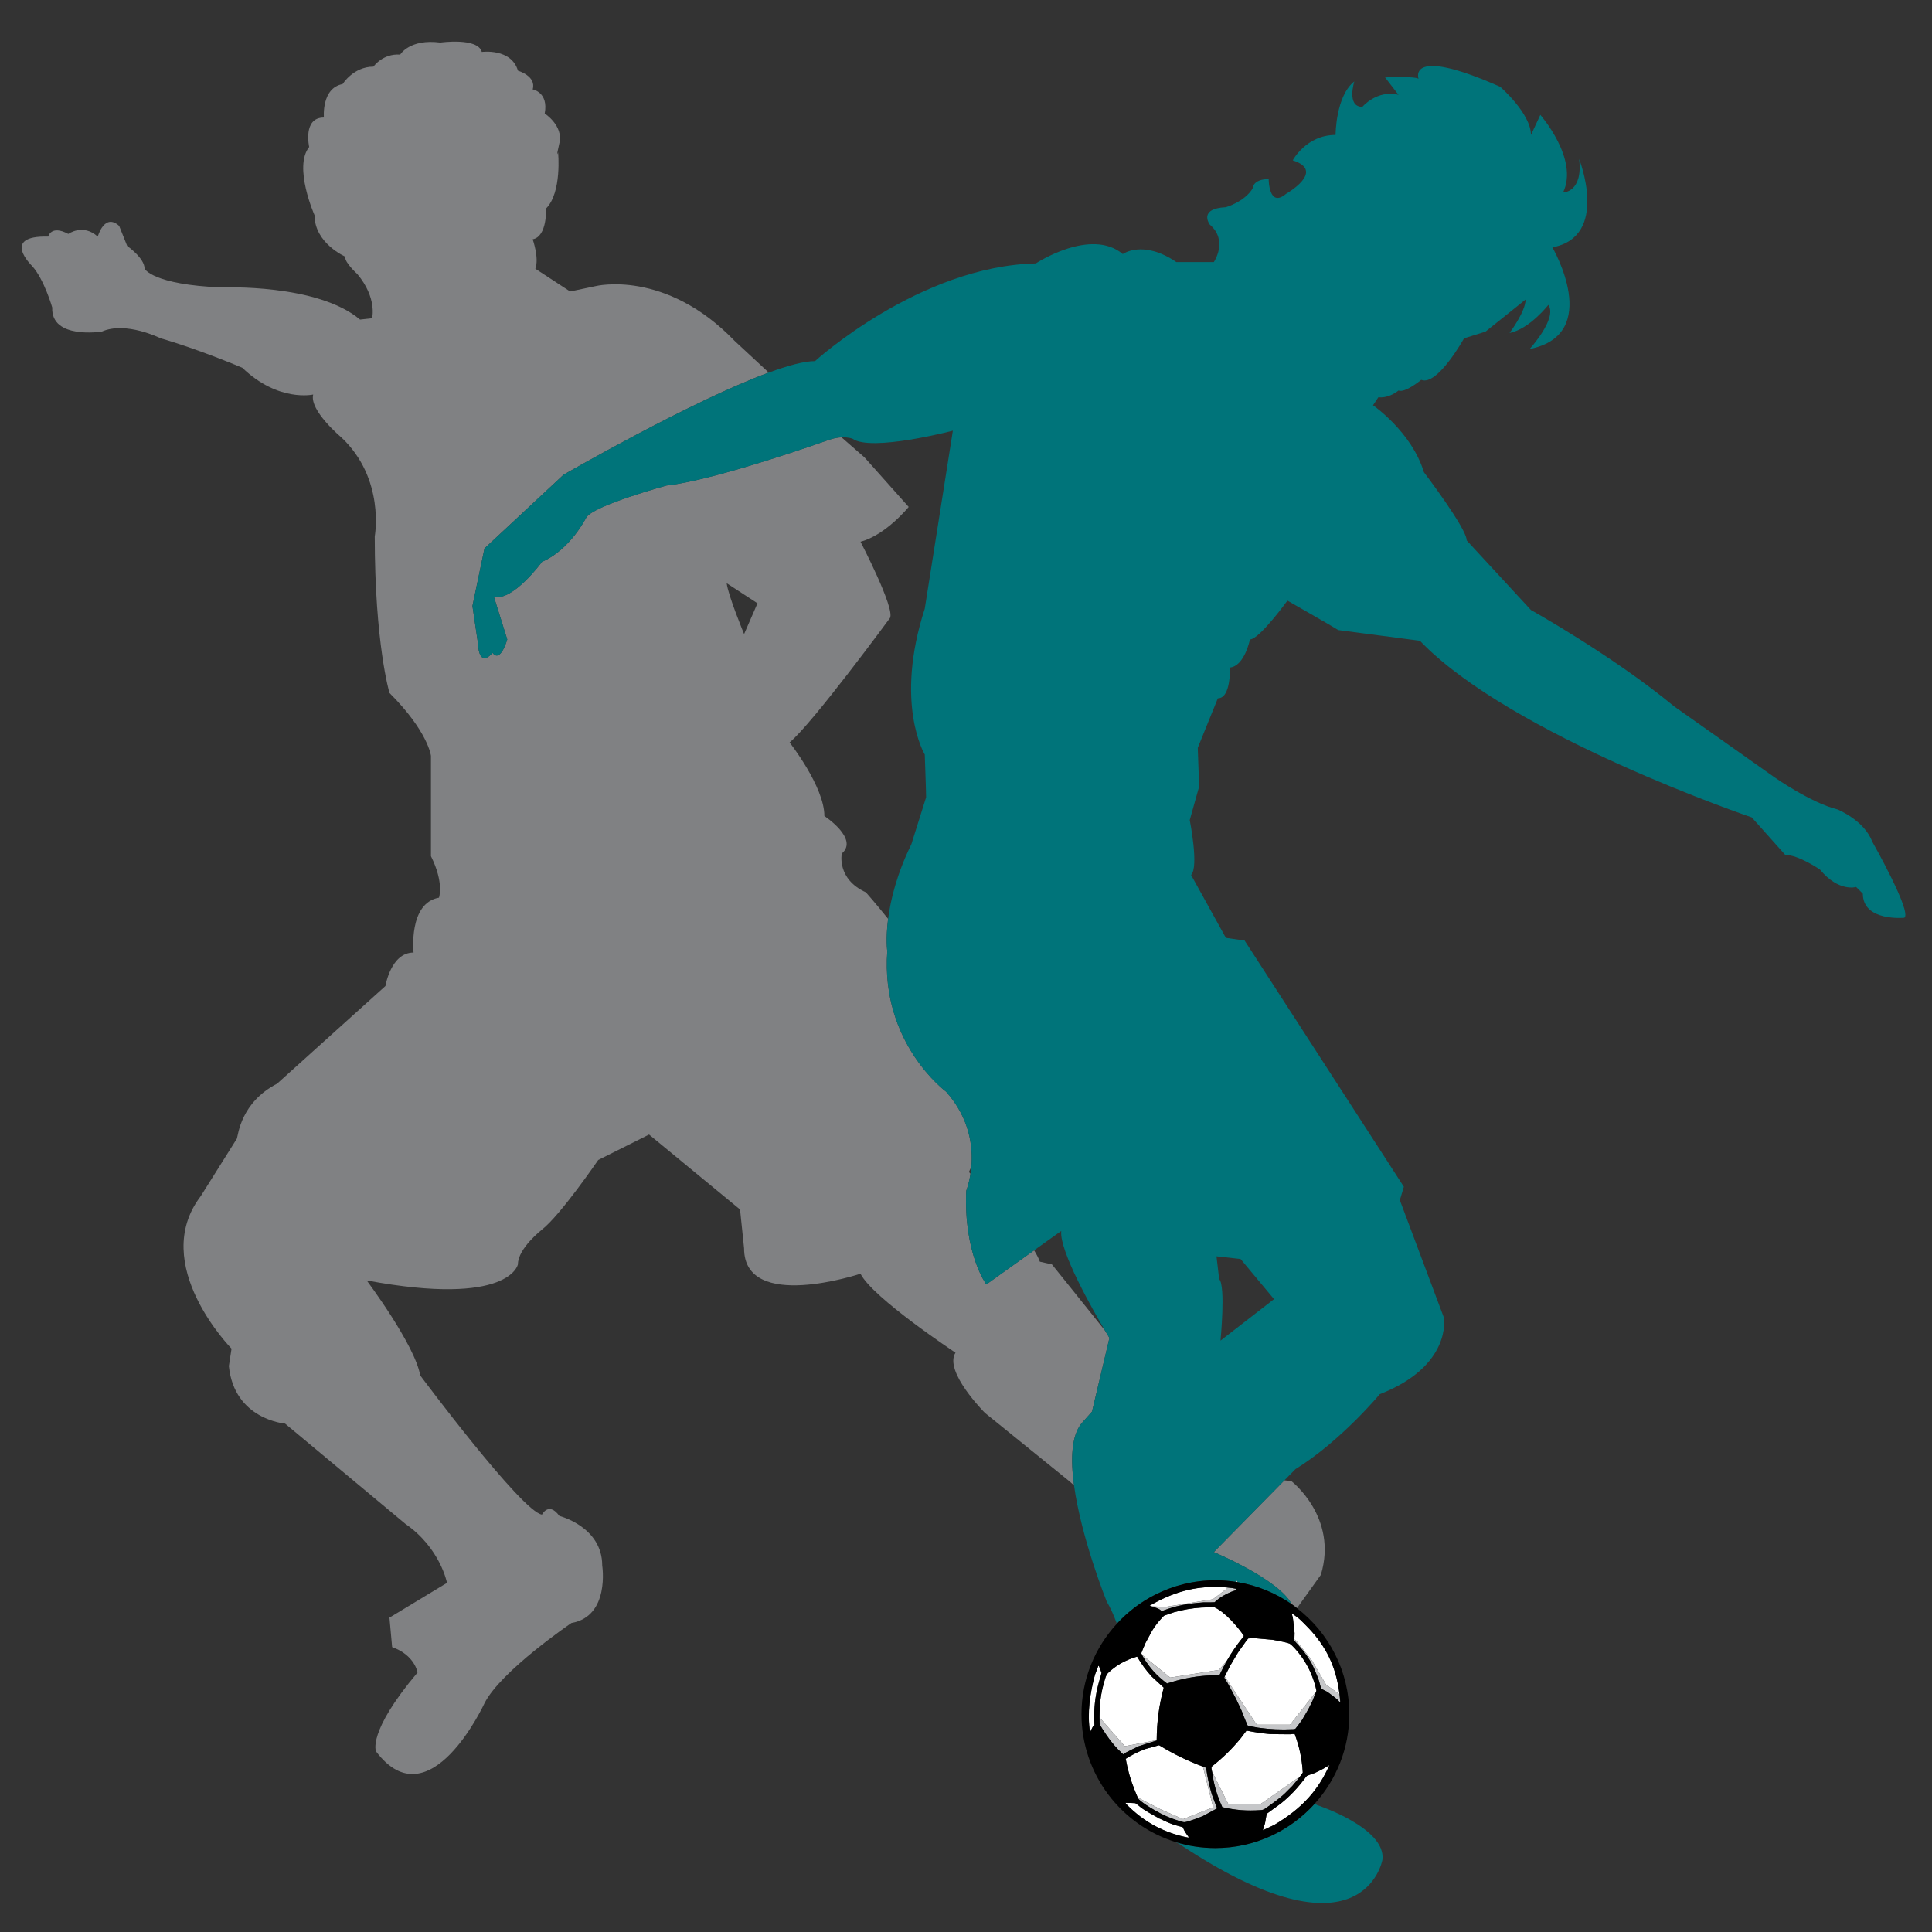 <?xml version="1.0" encoding="utf-8"?>
<!-- Generator: Adobe Illustrator 17.0.0, SVG Export Plug-In . SVG Version: 6.00 Build 0)  -->
<!DOCTYPE svg PUBLIC "-//W3C//DTD SVG 1.1//EN" "http://www.w3.org/Graphics/SVG/1.1/DTD/svg11.dtd">
<svg version="1.1" id="Layer_2" xmlns="http://www.w3.org/2000/svg" xmlns:xlink="http://www.w3.org/1999/xlink" x="0px" y="0px"
	 width="200px" height="200px" viewBox="0 0 200 200" style="enable-background:new 0 0 200 200;" xml:space="preserve">
<rect x="0" y="0" width="200" height="200" fill="#333333" stroke="none"/>
<path id="color2" style="fill:#808183;" d="M111.938,147.371l1.108-1.247l1.801-7.618c0,0-0.176-0.287-0.455-0.761
	c-3.07-3.845-5.502-6.859-5.502-6.859l-1.247-0.276c-0.108-0.326-0.319-0.729-0.595-1.178l-4.946,3.532c0,0-2.354-3.186-2.078-9.697
	c0,0,0.274-0.682,0.442-1.766c-0.097-0.103-0.165-0.174-0.165-0.174l0.253-0.558c0.173-2.022-0.148-4.977-2.608-7.754
	c0,0-6.788-4.987-6.095-14.546c0,0-0.183-1.244,0.085-3.346c-1.365-1.705-2.302-2.75-2.302-2.75
	c-3.047-1.385-2.493-4.017-2.493-4.017c1.801-1.524-1.801-3.879-1.801-3.879c0-3.047-3.602-7.619-3.602-7.619
	c2.355-1.939,10.39-12.883,10.39-12.883c0.554-0.97-3.048-7.896-3.048-7.896c2.632-0.693,4.987-3.602,4.987-3.602l-4.571-5.125
	l-2.384-2.081c-0.376,0.017-0.831,0.088-1.356,0.28c0,0-11.636,4.156-16.762,4.71c0,0-7.619,2.078-8.312,3.325
	c0,0-1.663,3.325-4.572,4.571c0,0-3.047,4.156-4.987,3.602l1.385,4.433c0,0-0.693,2.494-1.524,1.385c0,0-1.385,1.801-1.524-1.108
	l-0.554-3.74l1.247-5.957l8.173-7.619c0,0,13.139-7.596,21.252-10.584l-3.52-3.269c-7.204-7.48-14.407-5.68-14.407-5.68
	l-2.632,0.554l-3.601-2.355c0.415-1.108-0.277-3.048-0.277-3.048c1.524-0.277,1.385-3.186,1.385-3.186
	c1.663-1.662,1.247-5.818,1.247-5.818s-0.277,0.831,0.138-0.97c0.416-1.801-1.523-3.048-1.523-3.048
	c0.416-2.216-1.247-2.493-1.247-2.493c0.416-1.386-1.524-1.939-1.524-1.939c-0.692-2.356-3.74-1.94-3.74-1.94
	c-0.416-1.524-4.294-0.97-4.294-0.97c-3.186-0.416-4.156,1.247-4.156,1.247c-1.801-0.139-2.771,1.247-2.771,1.247
	c-2.078,0-3.187,1.801-3.187,1.801c-2.216,0.416-1.939,3.463-1.939,3.463c-2.216,0-1.524,3.048-1.524,3.048
	c-1.662,2.078,0.554,7.065,0.554,7.065c0,2.909,3.187,4.295,3.187,4.295c-0.139,0.554,1.247,1.801,1.247,1.801
	c2.078,2.493,1.524,4.571,1.524,4.571l-1.247,0.139c-4.433-3.74-14.269-3.325-14.269-3.325c-7.204-0.277-8.035-1.94-8.035-1.94
	c0-1.108-1.801-2.355-1.801-2.355l-0.831-2.078c-1.524-1.385-2.217,1.108-2.217,1.108c-1.524-1.385-3.048-0.277-3.048-0.277
	c-1.801-0.97-2.078,0.277-2.078,0.277c-4.987-0.138-1.663,3.048-1.663,3.048c1.247,1.385,2.078,4.294,2.078,4.294
	c-0.139,3.325,5.126,2.494,5.126,2.494c2.494-1.108,6.096,0.693,6.096,0.693c3.878,1.108,8.45,3.047,8.45,3.047
	c3.74,3.602,7.342,2.771,7.342,2.771c-0.416,1.662,2.909,4.433,2.909,4.433c4.571,4.294,3.463,10.251,3.463,10.251
	c0,11.083,1.524,16.208,1.524,16.208c4.018,4.018,4.294,6.511,4.294,6.511v10.389c1.385,2.771,0.831,4.295,0.831,4.295
	c-3.186,0.554-2.632,5.68-2.632,5.68c-2.355,0-2.909,3.463-2.909,3.463L28.68,112.184c-3.741,1.939-4.017,5.264-4.156,5.68
	l-3.74,5.957c-5.403,7.064,3.186,15.792,3.186,15.792l-0.277,1.801c0.554,5.541,5.818,5.957,5.818,5.957l12.468,10.39
	c3.602,2.494,4.294,6.096,4.294,6.096l-5.957,3.602l0.277,3.048c2.355,0.831,2.632,2.632,2.632,2.632
	c-5.264,6.234-4.295,8.174-4.295,8.174c5.541,7.342,11.221-4.987,11.221-4.987c1.662-3.325,9.004-8.313,9.004-8.313
	c4.018-0.692,3.186-5.956,3.186-5.956c0-4.018-4.433-5.126-4.433-5.126c-1.108-1.523-1.801-0.139-1.801-0.139
	c-2.078-0.276-12.606-14.407-12.606-14.407c-0.554-3.186-5.541-9.835-5.541-9.835c14.823,2.77,15.654-1.663,15.654-1.663
	c0-1.662,2.494-3.602,2.494-3.602c1.939-1.524,5.818-7.203,5.818-7.203l5.264-2.633l9.42,7.758l0.416,4.017
	c0,6.649,12.052,2.632,12.052,2.632c1.247,2.494,9.835,8.174,9.835,8.174c-1.246,1.939,3.048,6.233,3.048,6.233l8.728,7.065
	c0.167,0.142,0.329,0.287,0.492,0.432C110.82,151.1,110.899,148.682,111.938,147.371z M77.029,65.638c0,0-1.663-4.018-1.801-5.264
	l3.187,2.078L77.029,65.638z M125.653,160.67l7.306-7.426l0.728,0.084c0,0,4.849,3.74,3.048,9.697l-2.473,3.451
	c-0.181-0.14-0.358-0.284-0.546-0.414C132.378,163.48,125.653,160.67,125.653,160.67z"/>
<path id="color1" style="fill:#00747A;" d="M143.107,192.532c0,0-1.939,11.082-21.057-1.662c0,0-0.128-0.061-0.323-0.175
	c1.293,0.398,2.665,0.614,4.089,0.614c4.102,0,7.775-1.792,10.313-4.624l0.189,0.167
	C136.319,186.853,143.523,189.207,143.107,192.532z M197.135,95.007c0,0-4.294,0.415-4.294-2.494l-0.693-0.692
	c0,0-1.801,0.554-3.74-1.801c0,0-2.217-1.523-3.601-1.523l-3.464-3.879c0,0-24.935-8.45-34.355-18.286l-8.45-1.108
	c-0.415-0.277-5.264-3.048-5.264-3.048s-2.909,4.018-3.88,4.018c0,0-0.554,2.771-2.077,2.909c0,0,0.139,3.186-1.247,3.186
	l-2.078,5.126l0.139,4.018l-0.97,3.463c0,0,0.97,4.849,0.139,5.68l3.602,6.511l1.939,0.277l16.485,25.49l-0.415,1.385l4.571,12.191
	c0,0,0.831,4.986-6.649,7.896c0,0-4.018,4.849-8.728,7.758l-1.144,1.163l-7.306,7.426c0,0,6.725,2.81,8.063,5.393
	c-1.647-1.145-3.555-1.941-5.615-2.283l-0.043-0.14l-0.141,0.107c-0.686-0.104-1.387-0.16-2.102-0.16
	c-2.233,0-4.336,0.541-6.205,1.48c-1.51,0.758-2.857,1.782-3.989,3.014c-0.342-0.914-0.695-1.704-1.052-2.284
	c0,0-2.639-6.539-3.387-12.036c-0.363-2.66-0.284-5.078,0.755-6.389l1.108-1.247l1.801-7.618c0,0-0.176-0.287-0.455-0.761
	c-1.27-2.149-4.76-8.279-4.532-10.322l-2.812,2.009l-4.946,3.532c0,0-2.354-3.186-2.078-9.697c0,0,0.274-0.682,0.442-1.766
	c0.036-0.228,0.066-0.47,0.088-0.731c0.173-2.022-0.148-4.977-2.608-7.754c0,0-6.788-4.987-6.095-14.546
	c0,0-0.183-1.244,0.085-3.346c0.248-1.94,0.879-4.611,2.408-7.737l1.524-4.849c0-0.692-0.138-4.433-0.138-4.433s-3.187-5.264,0-15.1
	l2.909-18.424c0,0-8.451,2.216-10.39,0.831c0,0-0.422-0.174-1.137-0.141c-0.376,0.017-0.831,0.088-1.356,0.28
	c0,0-11.636,4.156-16.762,4.71c0,0-7.619,2.078-8.312,3.325c0,0-1.663,3.325-4.572,4.571c0,0-3.047,4.156-4.987,3.602l1.385,4.433
	c0,0-0.693,2.494-1.524,1.385c0,0-1.385,1.801-1.524-1.108l-0.554-3.74l1.247-5.957l8.173-7.619c0,0,13.139-7.596,21.252-10.584
	c1.986-0.731,3.675-1.191,4.791-1.191c0,0,10.806-9.836,22.858-10.113c0,0,5.68-3.741,9.004-0.97c0,0,2.078-1.524,5.542,0.831h3.879
	c0,0,1.523-2.216-0.416-3.879c0,0-1.247-1.662,1.662-1.801c0,0,1.939-0.554,2.771-1.94c0,0,0-0.97,1.662-0.97
	c0,0,0,3.048,1.802,1.524c0,0,4.155-2.355,0.692-3.463c0,0,1.386-2.632,4.433-2.632c0,0,0-4.017,1.939-5.541
	c0,0-0.831,2.632,0.832,2.632c0,0,1.523-1.801,3.74-1.247l-1.386-1.801c0,0,3.048-0.139,3.463,0.139c0,0-1.246-3.463,8.451,0.831
	c0,0,3.186,2.771,3.186,4.987l0.97-2.078c0,0,4.018,4.571,2.355,8.035c0,0,2.078,0,1.662-3.463c0,0,3.186,8.035-2.771,9.143
	c0,0,5.265,9.004-2.355,10.528c0,0,2.909-3.186,1.939-4.571c0,0-1.939,2.494-4.017,2.909c0,0,1.662-2.216,1.662-3.463l-4.156,3.325
	l-2.217,0.693c0,0-2.77,4.987-4.433,4.294c0,0-1.662,1.385-2.355,1.108c0,0-0.97,0.832-2.078,0.693l-0.555,0.831
	c0,0,4.018,2.771,5.265,6.927c0,0,4.433,5.818,4.433,7.065l6.649,7.204c0,0,8.451,4.71,14.823,9.974l10.39,7.342
	c0,0,3.74,2.632,6.511,3.325c0,0,2.77,1.108,3.602,3.325C193.81,87.11,197.966,94.452,197.135,95.007z M125.93,130.055l0.277,2.355
	c0.692,0.692,0.139,6.372,0.139,6.372l5.541-4.294l-3.463-4.156L125.93,130.055z"/>
<path id="fill" style="fill:#FFFFFF;" d="M137.012,183.083c0.217-0.13,0.398-0.239,0.613-0.369c-0.592,1.339-1.3,2.431-2.161,3.385
	c-0.963,1.066-2.118,1.96-3.542,2.808c-0.416,0.204-0.771,0.371-1.191,0.564c0.085-0.257,0.152-0.477,0.224-0.737
	c0.049-0.219,0.152-0.918,0.168-0.948c0.007-0.012,0.011-0.021,0.019-0.032c0.017-0.023,0.955-0.687,1.478-1.077
	c0.637-0.519,1.168-1.034,1.672-1.609c0.247-0.282,0.49-0.574,0.731-0.896c0.051-0.08,0.231-0.313,0.262-0.334
	c0.026-0.021,0.564-0.216,0.816-0.299C136.164,183.516,136.897,183.151,137.012,183.083z M134.581,183.898
	c0.09-0.121,0.178-0.245,0.265-0.371c0.017-0.022,0.019-0.028,0.017-0.056c-0.091-1.426-0.342-2.623-0.836-3.964
	c-0.148-0.015-0.274-0.007-0.419,0.024c-0.047,0.009-1.981-0.013-2.157-0.024c-0.853-0.078-1.57-0.186-2.411-0.356
	c-0.197,0.273-0.368,0.501-0.577,0.766c-0.003,0.003-0.006,0.006-0.008,0.01c-0.944,1.147-1.85,2.032-3.019,2.951
	c-0.021,0.016-0.023,0.021-0.024,0.048c-0.011,0.197,0.019,0.274,0.064,0.483l0.002,0.006l1.675,3.338h3.342l3.185-2.225
	L134.581,183.898z M114.03,173.171c0-0.021-0.244-0.663-0.262-0.682c-0.021-0.023-0.038-0.04-0.061-0.061
	c-0.134,0.332-0.238,0.614-0.36,0.951c-0.502,1.859-0.828,3.981-0.506,5.945c0,0,0.294-0.611,0.319-0.638
	c0.034-0.032,0.067-0.058,0.111-0.082c0.022-0.014,0.024-0.02,0.024-0.047c-0.089-1.581,0.055-2.932,0.472-4.46
	C113.873,173.741,114.021,173.235,114.03,173.171z M126.758,173.603c-0.014,0.03-0.021,0.049-0.022,0.054
	c0,0.001,0.01,0.019,0.012,0.023c0.015,0.033,0.079,0.142,0.151,0.258l-0.11-0.262L126.758,173.603z M127.651,171.919
	c-0.105,0.179-0.211,0.361-0.306,0.521c-0.058,0.099-0.423,0.82-0.56,1.103l0.08,0.121l3.229,4.882h3.453l2.693-3.425
	c0.021-0.055,0.032-0.092,0.033-0.099c0-0.035-0.133-0.589-0.162-0.674c-0.433-1.447-1.074-2.594-2.083-3.719
	c-0.127-0.148-0.444-0.445-0.533-0.484c-0.261-0.114-1.151-0.289-1.6-0.366c-0.025-0.005-0.046-0.008-0.068-0.012
	c-0.044-0.007-0.087-0.015-0.117-0.019c-0.198-0.028-1.255-0.102-1.807-0.162c-0.068-0.008-0.66,0.016-0.681,0.026
	c-0.005,0.003-0.021,0.021-0.035,0.037c-0.065,0.074-0.205,0.25-0.243,0.31c-0.092,0.143-0.423,0.589-0.657,0.921L127.651,171.919z
	 M121.146,173.663l3.057-0.48l1.985-0.313l0.264-0.306l0.538-0.624c0.478-0.841,1.016-1.621,1.657-2.425
	c0.044-0.055,0.078-0.109,0.123-0.164c-0.631-0.949-1.956-2.468-3.044-2.964c-0.027-0.01-1.272,0.013-1.371,0.026
	c-1.001,0.069-1.844,0.214-2.812,0.481c-0.075,0.019-0.613,0.205-0.891,0.306c-0.093,0.034-0.156,0.059-0.164,0.063
	c-0.035,0.026-0.55,0.592-0.62,0.686c-0.665,0.873-0.51,0.711-1.278,2.112c-0.046,0.082-0.447,1.053-0.445,1.073
	c0.002,0.014,0.038,0.094,0.079,0.178L121.146,173.663z M120.245,166.333l0.392,0.016l4.928-0.793l1.573-1.208
	c-2.627-0.259-4.884,0.199-7.195,1.368c-0.309,0.156-0.617,0.322-0.928,0.503c0.07,0.025,0.14,0.049,0.205,0.072L120.245,166.333z
	 M120.011,180.678c-0.023-0.013-0.03-0.014-0.053-0.005c-0.391,0.101-0.738,0.198-1.104,0.303c-0.107,0.031-0.21,0.06-0.324,0.093
	c-0.734,0.285-1.331,0.584-1.998,1.001c0.209,1.148,0.479,2.103,0.907,3.191c0.034,0.104,0.244,0.607,0.34,0.822l0.761,0.392
	l1.591,0.819l2.347,1.025l3.107-1.225l-1.057-4.215C122.897,182.268,121.527,181.602,120.011,180.678z M122.439,189.157
	c-0.019-0.016-0.415-0.126-0.709-0.201c-0.404-0.104-0.994-0.359-1.584-0.652l-0.292-0.09l-0.147-0.137
	c-0.258-0.137-0.498-0.272-0.724-0.404c-0.434-0.253-0.789-0.483-0.938-0.614c-0.097-0.088-0.484-0.382-0.516-0.396
	c-0.031-0.013-1.019-0.048-1.021-0.038c-0.014,0.038,0.211,0.28,0.403,0.451c0.961,0.919,1.972,1.626,3.078,2.161
	c0.913,0.441,1.89,0.769,2.967,0.982c0.021,0.007,0.081,0.007,0.098,0c0.006-0.003,0.006-0.03,0-0.039
	c-0.084-0.116-0.416-0.569-0.496-0.767C122.512,189.295,122.455,189.171,122.439,189.157z M119.742,180.14
	c0.015-1.929,0.235-3.566,0.728-5.436c-0.441-0.4-0.812-0.741-1.245-1.149c-0.604-0.668-1.055-1.285-1.511-2.063
	c-0.324,0.091-0.625,0.2-0.916,0.322c-0.722,0.304-1.358,0.708-1.979,1.266c-0.219,0.183-0.33,0.364-0.442,0.785
	c-0.355,1.16-0.521,2.186-0.546,3.399c-0.004,0.076-0.006,0.299-0.008,0.529l2.621,2.976l2.291-0.437L119.742,180.14z
	 M133.832,167.453c0.004,0.011,0.02,0.138,0.041,0.31c0.054,0.445,0.141,1.224,0.141,1.287c-0.002,0.241-0.008,0.45-0.018,0.684
	l0.122,0.035l1.705,2.136l1.448,2.486l1.395,1.01c-0.019-0.156-0.037-0.294-0.048-0.359c-0.358-2.542-1.355-4.61-3.125-6.472
	c-0.148-0.16-0.924-0.953-1.129-1.102c-0.09-0.066-0.186-0.125-0.26-0.187c-0.048-0.048-0.104-0.074-0.154-0.112
	c-0.038-0.029-0.077-0.063-0.12-0.088c-0.03-0.019-0.053-0.046-0.086-0.063c-0.001,0.033-0.001,0.061,0,0.095
	c0.001,0.011,0.006,0.038,0.014,0.069C133.776,167.268,133.811,167.4,133.832,167.453z"/>
<path id="shadow" style="fill:#C6C7C9;" d="M133.549,178.545l2.693-3.425c-0.088,0.24-0.327,0.85-0.365,0.928
	c-0.142,0.279-0.274,0.575-0.421,0.855c-0.107,0.203-0.443,0.753-0.683,1.165c-0.041,0.07-0.662,0.892-0.682,0.902
	c-0.031,0.011-0.168,0.038-0.23,0.04c-1.272,0.063-2.351,0.014-3.613-0.161c-0.173-0.023-0.959-0.177-1.017-0.198
	c-0.035-0.012-0.063-0.024-0.094-0.047c-0.016-0.013-0.516-1.258-0.613-1.527c-0.19-0.422-0.356-0.775-0.559-1.192
	c-0.08-0.172-0.886-1.674-0.915-1.712c-0.021-0.024-0.087-0.127-0.152-0.236l-0.11-0.262l-0.03-0.072
	c0.008-0.017,0.017-0.037,0.028-0.061l0.08,0.121l3.229,4.882L133.549,178.545L133.549,178.545z M118.763,180.481
	c0.316-0.1,0.634-0.199,0.979-0.305c0-0.014,0.001-0.025,0.001-0.037l-1.008,0.192l-2.291,0.437l-2.621-2.976
	c0,0.278,0.002,0.568,0.008,0.606c0.007,0.06,0.018,0.108,0.036,0.163c0.013,0.041,0.529,0.846,0.639,0.997
	c0.534,0.792,1.063,1.405,1.766,2.047c0.1-0.063,0.185-0.119,0.284-0.183c0.075-0.048,1.271-0.639,1.344-0.663
	C118.202,180.66,118.482,180.57,118.763,180.481z M138.666,175.4l-1.395-1.01l-1.448-2.486l-1.705-2.136l-0.122-0.035
	c-0.001,0.026-0.001,0.053-0.003,0.08c-0.001,0.026,0.002,0.031,0.02,0.053c0.334,0.366,0.609,0.682,0.933,1.06
	c0.281,0.393,0.51,0.733,0.77,1.142c0.203,0.376,0.757,1.66,0.83,1.946c0.083,0.318,0.221,0.787,0.236,0.806
	c0.018,0.021,0.337,0.167,0.558,0.286c0.16,0.084,1.007,0.725,1.14,0.867c0.03,0.03,0.211,0.251,0.248,0.236
	c0.009-0.004,0.017-0.033,0.017-0.063C138.747,176.105,138.704,175.714,138.666,175.4z M128.289,170.88
	c-0.051,0.071-0.099,0.138-0.137,0.194c-0.065,0.097-0.278,0.465-0.501,0.845L128.289,170.88z M124.853,183.003
	c-0.11-0.039-0.217-0.082-0.326-0.123l1.057,4.215l-3.107,1.225l-2.347-1.025l-1.591-0.819l-0.761-0.392
	c0.022,0.052,0.039,0.087,0.045,0.096c0.104,0.154,0.449,0.418,0.835,0.677c0.298,0.2,0.618,0.396,0.876,0.538
	c0.82,0.478,1.561,0.807,2.468,1.09c0.215,0.076,0.518,0.157,0.627,0.148c0.317-0.02,1.704-0.544,1.913-0.643
	c0.588-0.313,0.997-0.536,1.452-0.788c-0.199-0.505-0.36-0.936-0.545-1.443C125.169,184.806,124.993,183.983,124.853,183.003z
	 M119.854,188.214l0.292,0.09c-0.147-0.074-0.294-0.149-0.439-0.227L119.854,188.214z M130.494,186.752h-3.342l-1.675-3.338
	l-0.002-0.006c0,0.003,0.001,0.004,0.001,0.006c0.008,0.033,0.015,0.071,0.022,0.111c0.024,0.133,0.032,0.264,0.049,0.395
	c0.162,0.909,0.383,1.694,0.709,2.511c0.081,0.2,0.166,0.404,0.26,0.61c0.012,0.026,0.016,0.03,0.042,0.038
	c1.343,0.311,2.518,0.403,3.895,0.307c0.16-0.001,0.295-0.033,0.438-0.109c0.061-0.033,0.832-0.581,0.985-0.701
	c0.29-0.211,0.561-0.424,0.819-0.643l0.134-0.117c0.057-0.049,0.111-0.099,0.164-0.148l0.786-0.784
	c0.044-0.049,0.084-0.107,0.127-0.156c0.231-0.265,0.458-0.534,0.675-0.83l-0.902,0.63L130.494,186.752z M120.042,166.61
	c0.077,0.058,0.142,0.107,0.214,0.171c0.06-0.022,0.115-0.04,0.174-0.061c0.926-0.346,1.769-0.563,2.762-0.706
	c0.148-0.022,1.334-0.141,1.415-0.139c0.299,0.008,1.098,0.002,1.12-0.009c0.031-0.015,0.266-0.23,0.453-0.384
	c0.572-0.397,1.102-0.659,1.763-0.872v-0.142c-0.14-0.029-0.258-0.052-0.398-0.078c-0.137-0.017-0.272-0.03-0.406-0.043
	l-1.573,1.208l-4.928,0.793l-0.392-0.016l-1.025-0.042c0.179,0.061,0.347,0.119,0.538,0.184
	C119.823,166.495,120.005,166.583,120.042,166.61z M120.813,174.27c1.371-0.443,2.629-0.7,3.98-0.806
	c0.468-0.036,0.946-0.057,1.445-0.058c0.08-0.174,0.163-0.338,0.246-0.504c0.164-0.331,0.331-0.653,0.506-0.962l-0.538,0.624
	l-0.264,0.306l-1.985,0.313l-3.057,0.48l-2.922-2.35c0.041,0.087,0.089,0.181,0.107,0.207
	C118.997,172.649,119.76,173.491,120.813,174.27z M128.059,163.64l-0.141,0.107c0.061,0.01,0.122,0.021,0.184,0.032L128.059,163.64z
	"/>
<path id="outline" d="M134.263,166.477c-0.181-0.14-0.358-0.284-0.546-0.414c-1.647-1.145-3.555-1.941-5.615-2.283
	c-0.062-0.011-0.122-0.023-0.184-0.032c-0.686-0.104-1.387-0.16-2.102-0.16c-2.233,0-4.336,0.541-6.205,1.48
	c-1.51,0.758-2.857,1.782-3.989,3.014c-2.27,2.469-3.667,5.752-3.667,9.369c0,6.232,4.113,11.501,9.772,13.246
	c1.293,0.398,2.665,0.614,4.089,0.614c4.102,0,7.775-1.792,10.313-4.624c2.199-2.452,3.548-5.683,3.548-9.236
	C139.678,172.977,137.551,169.01,134.263,166.477z M129.225,169.612c0.02-0.011,0.612-0.034,0.681-0.026
	c0.552,0.06,1.608,0.134,1.807,0.162c0.03,0.004,0.073,0.012,0.117,0.019c0.023,0.004,0.043,0.007,0.068,0.012
	c0.448,0.077,1.339,0.252,1.6,0.366c0.089,0.039,0.406,0.336,0.533,0.484c1.009,1.125,1.65,2.271,2.083,3.719
	c0.029,0.085,0.162,0.639,0.162,0.674c-0.001,0.007-0.013,0.044-0.033,0.099c-0.088,0.24-0.327,0.85-0.365,0.928
	c-0.142,0.279-0.274,0.575-0.421,0.855c-0.107,0.203-0.443,0.753-0.683,1.165c-0.041,0.07-0.662,0.892-0.682,0.902
	c-0.031,0.011-0.168,0.038-0.23,0.04c-1.272,0.063-2.351,0.014-3.613-0.161c-0.173-0.023-0.959-0.177-1.017-0.198
	c-0.035-0.012-0.063-0.024-0.094-0.047c-0.016-0.013-0.516-1.258-0.613-1.527c-0.19-0.422-0.356-0.775-0.559-1.192
	c-0.08-0.172-0.886-1.674-0.915-1.712c-0.021-0.024-0.087-0.127-0.152-0.236c-0.072-0.116-0.137-0.225-0.151-0.258
	c-0.002-0.004-0.012-0.021-0.012-0.023c0.001-0.005,0.009-0.023,0.022-0.054c0.008-0.017,0.017-0.037,0.028-0.061
	c0.137-0.282,0.502-1.004,0.56-1.103c0.095-0.159,0.2-0.342,0.306-0.521c0.223-0.38,0.435-0.748,0.501-0.845
	c0.038-0.057,0.086-0.123,0.137-0.194c0.234-0.332,0.565-0.778,0.657-0.921c0.038-0.06,0.178-0.235,0.243-0.31
	C129.204,169.633,129.22,169.615,129.225,169.612z M119.942,165.716c2.312-1.169,4.568-1.627,7.195-1.368
	c0.134,0.013,0.27,0.026,0.406,0.043c0.141,0.026,0.259,0.049,0.398,0.078v0.142c-0.661,0.213-1.19,0.475-1.763,0.872
	c-0.188,0.154-0.422,0.369-0.453,0.384c-0.023,0.011-0.821,0.017-1.12,0.009c-0.081-0.002-1.267,0.116-1.415,0.139
	c-0.993,0.144-1.836,0.36-2.762,0.706c-0.059,0.021-0.114,0.039-0.174,0.061c-0.072-0.063-0.137-0.112-0.214-0.171
	c-0.037-0.027-0.219-0.115-0.284-0.136c-0.191-0.064-0.359-0.123-0.538-0.184c-0.065-0.023-0.135-0.048-0.205-0.072
	C119.325,166.038,119.634,165.872,119.942,165.716z M118.591,170.063c0.769-1.401,0.613-1.239,1.278-2.112
	c0.07-0.094,0.585-0.659,0.62-0.686c0.008-0.005,0.071-0.029,0.164-0.063c0.277-0.101,0.815-0.287,0.891-0.306
	c0.968-0.268,1.811-0.412,2.812-0.481c0.1-0.014,1.344-0.036,1.371-0.026c1.088,0.496,2.413,2.015,3.044,2.964
	c-0.045,0.055-0.079,0.109-0.123,0.164c-0.642,0.804-1.18,1.584-1.657,2.425c-0.175,0.309-0.342,0.631-0.506,0.962
	c-0.083,0.166-0.166,0.33-0.246,0.504c-0.499,0.001-0.978,0.021-1.445,0.058c-1.351,0.105-2.608,0.362-3.98,0.806
	c-1.054-0.778-1.816-1.62-2.482-2.749c-0.018-0.026-0.066-0.12-0.107-0.207c-0.041-0.084-0.077-0.164-0.079-0.178
	C118.144,171.115,118.545,170.145,118.591,170.063z M113.297,178.559c0,0.027-0.002,0.033-0.024,0.047
	c-0.044,0.024-0.077,0.05-0.111,0.082c-0.025,0.026-0.319,0.638-0.319,0.638c-0.322-1.964,0.004-4.086,0.506-5.945
	c0.122-0.337,0.227-0.619,0.36-0.951c0.022,0.02,0.039,0.037,0.061,0.061c0.017,0.019,0.262,0.66,0.262,0.682
	c-0.009,0.065-0.157,0.57-0.262,0.928C113.352,175.627,113.208,176.978,113.297,178.559z M114.505,179.56
	c-0.109-0.151-0.626-0.956-0.639-0.997c-0.018-0.055-0.029-0.104-0.036-0.163c-0.006-0.038-0.008-0.328-0.008-0.606
	c0.002-0.23,0.004-0.453,0.008-0.529c0.025-1.214,0.191-2.239,0.546-3.399c0.112-0.421,0.224-0.603,0.442-0.785
	c0.621-0.558,1.258-0.962,1.979-1.266c0.291-0.122,0.592-0.232,0.916-0.322c0.456,0.778,0.906,1.395,1.511,2.063
	c0.434,0.408,0.804,0.749,1.245,1.149c-0.492,1.869-0.713,3.507-0.728,5.436c0,0.012-0.001,0.023-0.001,0.037
	c-0.345,0.105-0.662,0.204-0.979,0.305c-0.28,0.089-0.561,0.179-0.864,0.278c-0.072,0.024-1.269,0.615-1.344,0.663
	c-0.1,0.064-0.185,0.12-0.284,0.183C115.567,180.965,115.039,180.352,114.505,179.56z M123.056,190.22
	c-0.017,0.007-0.076,0.007-0.098,0c-1.077-0.214-2.054-0.541-2.967-0.982c-1.106-0.535-2.117-1.242-3.078-2.161
	c-0.192-0.171-0.417-0.413-0.403-0.451c0.002-0.01,0.989,0.025,1.021,0.038c0.031,0.014,0.419,0.308,0.516,0.396
	c0.148,0.132,0.504,0.361,0.938,0.614c0.226,0.132,0.466,0.267,0.724,0.404c0.145,0.077,0.292,0.152,0.439,0.227
	c0.59,0.293,1.18,0.549,1.584,0.652c0.294,0.075,0.69,0.186,0.709,0.201c0.016,0.014,0.072,0.138,0.12,0.257
	c0.08,0.197,0.412,0.65,0.496,0.767C123.061,190.189,123.061,190.217,123.056,190.22z M124.543,187.988
	c-0.209,0.1-1.596,0.624-1.913,0.643c-0.109,0.009-0.412-0.072-0.627-0.148c-0.907-0.283-1.647-0.612-2.468-1.09
	c-0.258-0.142-0.578-0.338-0.876-0.538c-0.386-0.259-0.73-0.523-0.835-0.677c-0.006-0.009-0.022-0.044-0.045-0.096
	c-0.096-0.215-0.306-0.719-0.34-0.822c-0.429-1.089-0.698-2.044-0.907-3.191c0.667-0.417,1.264-0.716,1.998-1.001
	c0.114-0.033,0.217-0.062,0.324-0.093c0.365-0.104,0.713-0.201,1.104-0.303c0.022-0.009,0.029-0.008,0.053,0.005
	c1.517,0.924,2.887,1.59,4.517,2.202c0.109,0.041,0.216,0.084,0.326,0.123c0.14,0.98,0.315,1.803,0.597,2.754
	c0.185,0.508,0.346,0.939,0.545,1.443C125.54,187.452,125.131,187.676,124.543,187.988z M126.559,187.08
	c-0.026-0.008-0.03-0.012-0.042-0.038c-0.094-0.206-0.179-0.41-0.26-0.61c-0.326-0.816-0.547-1.602-0.709-2.511
	c-0.017-0.132-0.024-0.263-0.049-0.395c-0.008-0.04-0.015-0.078-0.022-0.111c0-0.002-0.001-0.003-0.001-0.006
	c-0.046-0.209-0.075-0.286-0.064-0.483c0.001-0.026,0.003-0.032,0.024-0.048c1.169-0.919,2.074-1.804,3.019-2.951
	c0.002-0.004,0.005-0.007,0.008-0.01c0.209-0.265,0.38-0.492,0.577-0.766c0.841,0.171,1.559,0.278,2.411,0.356
	c0.176,0.012,2.11,0.033,2.157,0.024c0.145-0.031,0.27-0.039,0.419-0.024c0.494,1.341,0.745,2.538,0.836,3.964
	c0.002,0.027,0,0.034-0.017,0.056c-0.087,0.126-0.175,0.25-0.265,0.371c-0.217,0.296-0.443,0.565-0.675,0.83
	c-0.043,0.05-0.083,0.107-0.127,0.156l-0.786,0.784c-0.053,0.05-0.107,0.1-0.164,0.148l-0.134,0.117
	c-0.258,0.219-0.529,0.432-0.819,0.643c-0.153,0.12-0.924,0.668-0.985,0.701c-0.143,0.076-0.277,0.108-0.438,0.109
	C129.076,187.483,127.901,187.391,126.559,187.08z M135.464,186.099c-0.963,1.066-2.118,1.96-3.542,2.808
	c-0.416,0.204-0.771,0.371-1.191,0.564c0.085-0.257,0.152-0.477,0.224-0.737c0.049-0.219,0.152-0.918,0.168-0.948
	c0.007-0.012,0.011-0.021,0.019-0.032c0.017-0.023,0.955-0.687,1.478-1.077c0.637-0.519,1.168-1.034,1.672-1.609
	c0.247-0.282,0.49-0.574,0.731-0.896c0.051-0.08,0.231-0.313,0.262-0.334c0.026-0.021,0.564-0.216,0.816-0.299
	c0.064-0.02,0.798-0.385,0.912-0.453c0.217-0.13,0.398-0.239,0.613-0.369C137.033,184.053,136.325,185.145,135.464,186.099z
	 M138.48,175.973c-0.133-0.143-0.979-0.783-1.14-0.867c-0.221-0.119-0.54-0.265-0.558-0.286c-0.016-0.018-0.153-0.487-0.236-0.806
	c-0.073-0.286-0.627-1.57-0.83-1.946c-0.261-0.408-0.489-0.748-0.77-1.142c-0.323-0.378-0.599-0.693-0.933-1.06
	c-0.019-0.021-0.021-0.026-0.02-0.053c0.002-0.027,0.002-0.054,0.003-0.08c0.01-0.233,0.016-0.442,0.018-0.684
	c0-0.063-0.087-0.842-0.141-1.287c-0.021-0.172-0.037-0.299-0.041-0.31c-0.021-0.053-0.056-0.186-0.074-0.271
	c-0.008-0.031-0.013-0.059-0.014-0.069c-0.001-0.033-0.001-0.061,0-0.095c0.033,0.017,0.056,0.044,0.086,0.063
	c0.043,0.025,0.082,0.059,0.12,0.088c0.05,0.038,0.106,0.064,0.154,0.112c0.074,0.062,0.17,0.12,0.26,0.187
	c0.205,0.149,0.98,0.942,1.129,1.102c1.77,1.861,2.767,3.93,3.125,6.472c0.011,0.065,0.029,0.203,0.048,0.359
	c0.038,0.314,0.081,0.705,0.079,0.746c0,0.029-0.008,0.059-0.017,0.063C138.691,176.224,138.511,176.003,138.48,175.973z"/>
</svg>
